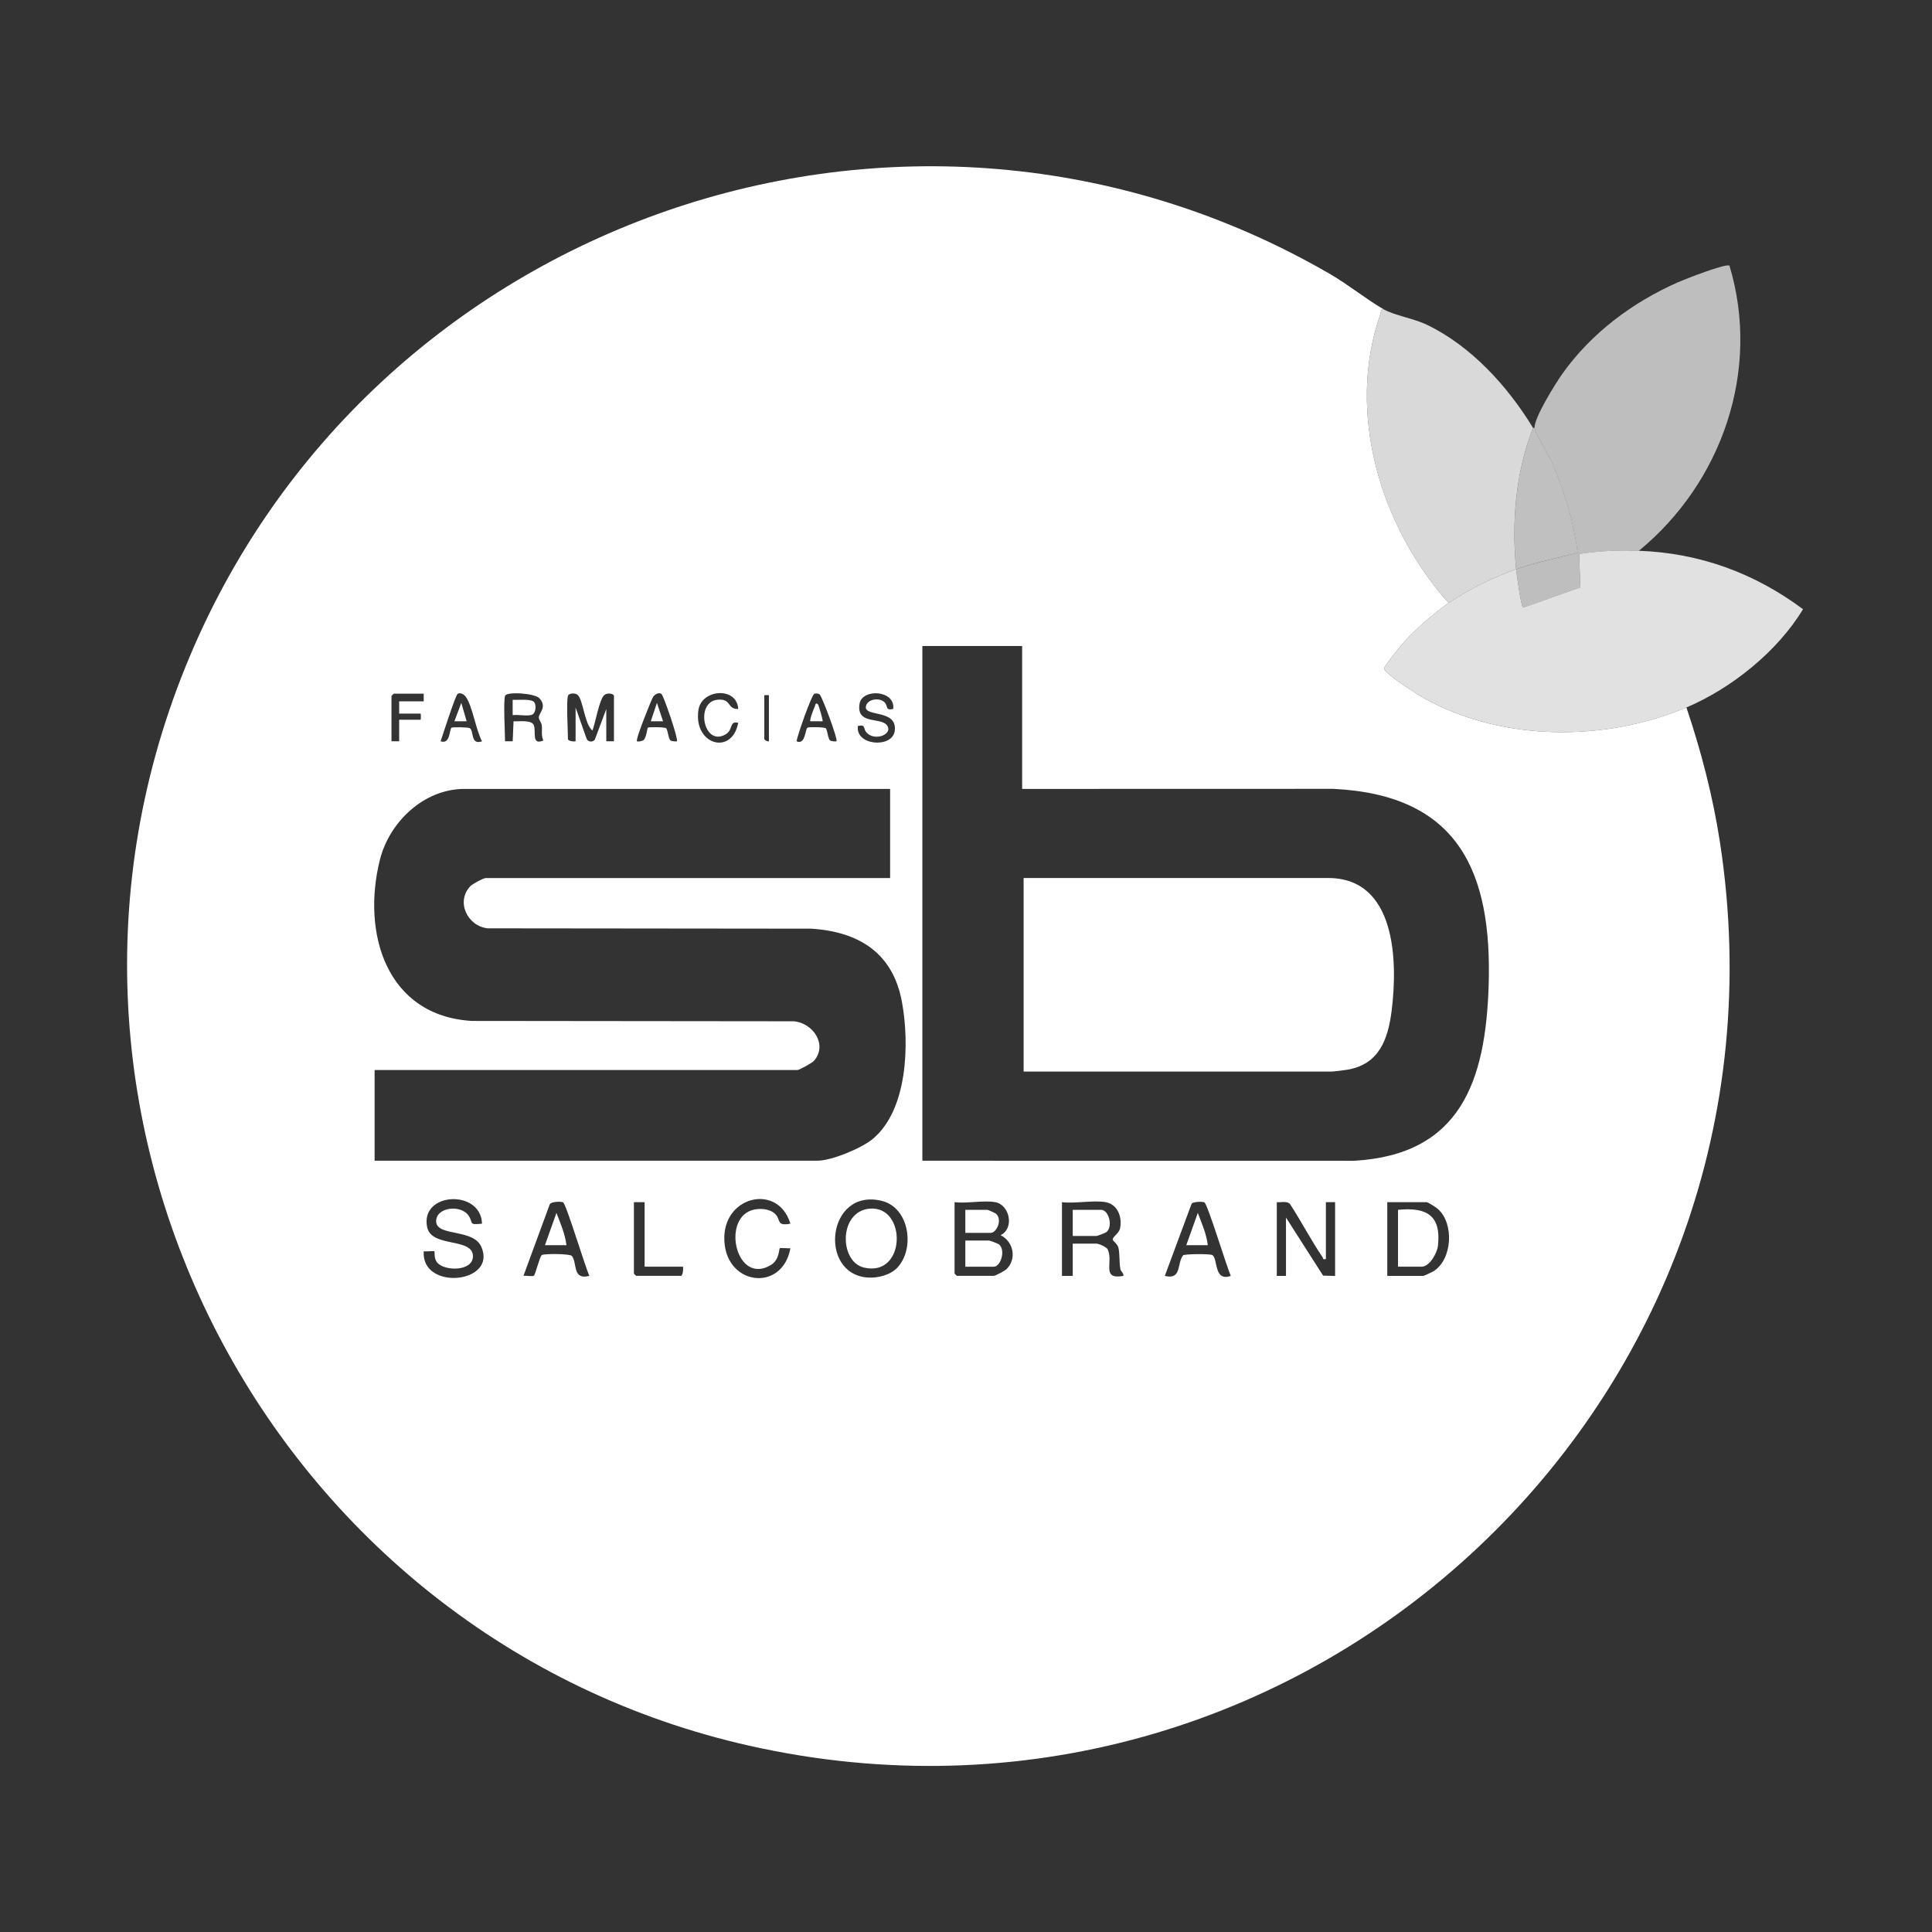 <svg xmlns="http://www.w3.org/2000/svg" xmlns:xlink="http://www.w3.org/1999/xlink" width="500" zoomAndPan="magnify" viewBox="0 0 375 375" height="500" preserveAspectRatio="xMidYMid meet" version="1.2"><rect x="0" y="0" width="375" height="375" fill="#333333" stroke="none"/><defs><clipPath id="91c10d1171"><path d="M 24.566 32.27 L 336 32.27 L 336 342.77 L 24.566 342.77 Z M 24.566 32.27 "/></clipPath></defs><g id="a8871f610a"><g clip-rule="nonzero" clip-path="url(#91c10d1171)"><path style=" stroke:none;fill-rule:nonzero;fill:#ffffff;fill-opacity:1;" d="M 268.668 60.086 C 267.863 59.91 268.098 60.492 267.93 60.969 C 261.211 80.125 268.008 102.332 281.176 117.039 C 278.195 119.07 274.621 122.223 272.23 124.93 C 271.711 125.523 268.656 129.34 268.656 129.711 C 268.648 130.746 275.266 134.887 276.508 135.578 C 291.645 143.965 311.543 143.992 327.336 137.316 C 330.195 145.82 332.469 154.566 333.84 163.457 C 350.434 271.375 254.359 361.68 147.754 339.348 C 54.145 319.738 -0.203 219.113 35.941 129.574 C 71.129 42.398 176.246 5.711 258.148 53.18 C 261.734 55.258 265.277 58.156 268.668 60.094 Z M 198.387 125.395 L 179.031 125.395 L 179.031 225.293 L 262.879 225.305 C 283.559 224.105 288.324 209.746 288.941 191.461 C 289.695 169.02 282.953 154.25 258.715 153.113 L 198.395 153.129 L 198.395 125.395 Z M 82.242 134.637 L 76.434 134.637 C 76.434 134.637 75.988 135.047 75.988 135.078 L 75.988 143.875 L 77.477 143.875 L 77.477 139.703 L 81.645 139.703 C 81.703 139.703 81.703 138.512 81.645 138.512 L 77.477 138.512 L 77.477 136.125 L 82.242 136.125 Z M 93.559 143.883 C 92.391 141.742 91.703 137.047 90.414 135.254 C 90.074 134.777 89.359 134.352 88.828 134.68 C 88.41 134.938 85.918 142.727 85.52 143.883 C 87.414 144.551 87.207 141.613 87.637 141.238 C 87.773 141.121 90.871 141.121 91.191 141.34 C 92.023 141.895 91.297 144.676 93.562 143.887 Z M 98.027 135.086 C 97.684 136.203 98.027 142.172 98.027 143.883 L 99.512 143.883 C 99.512 143.883 99.68 140 99.68 140 C 100.68 140.07 103.242 139.656 103.629 140.801 C 104.078 142.133 103.133 144.727 105.469 143.727 C 104.988 142.758 105.285 141.734 105.156 140.762 C 105.078 140.207 104.574 139.715 104.582 139.258 C 104.605 138.336 106.254 137.258 104.711 135.539 C 103.84 134.562 98.301 134.164 98.02 135.086 Z M 110.234 135.086 C 109.906 136.156 110.234 141.793 110.234 143.438 C 110.234 143.828 111.336 143.984 111.723 143.883 L 111.723 137.324 L 113.859 143.383 C 114.105 144.043 115.02 144.105 115.445 143.586 L 117.68 137.621 L 117.68 143.883 L 119.168 143.883 L 119.168 135.086 C 119.168 134.621 117.699 134.301 117.105 135.113 C 116.238 136.312 115.574 140.227 114.996 141.793 C 113.488 140.645 113.199 135.969 112.172 134.926 C 111.695 134.441 110.41 134.508 110.23 135.078 Z M 128.363 134.672 C 127.836 134.344 127.121 134.77 126.777 135.246 C 126.508 135.621 123.293 143.57 123.637 143.875 C 123.797 144.016 124.699 143.875 124.98 143.586 C 125.457 143.094 125.645 141.309 125.75 141.227 C 125.883 141.109 129.129 141.098 129.328 141.371 C 129.652 141.832 129.727 143.449 130.18 143.738 C 130.422 143.895 131.293 143.957 131.383 143.875 C 131.73 143.539 128.781 134.926 128.371 134.672 Z M 143.289 137.613 C 143.047 133.234 136.195 133.73 135.57 137.781 C 134.52 144.531 142.066 146.75 143.289 140.297 C 141.5 139.879 142.367 141.605 140.887 142.508 C 136.586 145.121 134.84 136.227 139.273 135.816 C 142.055 135.559 141.066 137.684 143.289 137.613 Z M 162.352 143.883 C 162.707 143.551 159.5 135.035 159.086 134.777 C 158.797 134.598 158.391 134.551 158.07 134.66 C 157.539 134.84 154.785 142.676 154.609 143.883 C 156.348 144.656 156.266 141.547 156.734 141.238 C 156.973 141.082 160.125 141.113 160.305 141.375 C 160.625 141.832 160.703 143.449 161.152 143.738 C 161.391 143.895 162.266 143.957 162.359 143.875 Z M 173.371 137.613 C 173.84 133.926 167.344 133.57 166.84 136.59 C 166.145 140.742 170.969 139.141 172.16 140.781 C 173.434 142.539 169.691 144.004 168.133 142.109 C 167.488 141.328 168.094 140.594 166.523 140.895 C 165.949 144.758 173.176 145.266 173.66 141.914 C 174.277 137.633 167.875 139.18 168.059 137.219 C 168.203 135.648 170.801 135.281 171.766 136.395 C 172.402 137.137 171.785 137.93 173.375 137.613 Z M 149.246 134.934 L 148.352 134.934 L 148.352 143.43 C 148.352 143.625 148.988 144.004 149.246 143.875 Z M 172.777 153.129 L 90.129 153.129 C 82.289 153.129 75.59 159.535 73.75 166.844 C 70.16 181.059 74.957 197.191 91.605 198.164 L 154.082 198.23 C 157.766 198.531 160.703 202.75 158.012 205.883 C 157.648 206.301 155.176 207.695 154.758 207.695 L 72.711 207.695 L 72.711 225.293 L 158.629 225.293 C 161.398 225.293 167.156 222.906 169.344 221.113 C 176.195 215.492 176.551 202.582 175.074 194.508 C 173.336 184.984 166.75 180.848 157.449 180.254 L 94.676 180.188 C 90.762 179.789 88.43 175.055 91.277 172.02 C 91.684 171.586 93.832 170.426 94.297 170.426 L 172.77 170.426 L 172.77 153.133 Z M 93.559 237.508 C 93.355 230.773 81.496 231.359 82.906 238.188 C 83.75 242.27 91.922 240.121 91.793 243.914 C 91.695 246.801 86.375 246.738 84.914 245.125 C 84.16 244.293 84.406 242.965 84.328 242.879 C 84.23 242.777 82.648 242.945 82.242 242.879 C 81.746 250.633 96.598 249.117 93.414 241.984 C 91.824 238.418 84.734 240.062 84.656 237.078 C 84.594 234.305 89.52 233.691 91.012 236.039 C 91.906 237.445 90.91 237.785 93.559 237.516 Z M 153.414 237.508 C 151.07 229.773 140.805 232.008 140.59 240.043 C 140.34 249.496 151.824 251.082 153.418 242.281 C 152.996 242.352 151.48 242.152 151.348 242.293 C 151.18 242.461 151.293 244.512 149.652 245.52 C 143 249.578 140.004 236.82 145.906 234.906 C 147.289 234.461 149.312 234.555 150.426 235.59 C 151.598 236.672 150.625 238.078 153.418 237.508 Z M 174.16 246.059 C 177.645 242.41 176.551 234.371 171.109 233.074 C 160.508 230.539 158.77 247.316 168.441 247.969 C 170.395 248.098 172.789 247.496 174.16 246.066 Z M 109.301 233.375 C 109 233.184 106.914 233.176 106.688 233.809 L 101.602 247.645 C 102.113 247.551 103.301 247.824 103.641 247.605 C 103.887 247.445 104.77 243.867 105.16 243.609 C 105.613 243.305 110.633 243.344 110.98 243.766 C 112.102 245.117 111.027 248.523 114.402 247.645 C 113.59 245.969 109.934 233.781 109.301 233.375 Z M 125.125 233.34 L 123.039 233.34 L 123.039 247.199 C 123.039 247.199 123.449 247.645 123.48 247.645 L 132.117 247.645 C 132.574 247.645 132.645 246.285 132.562 245.859 L 125.117 245.859 L 125.117 233.34 Z M 193.18 233.34 C 190.938 232.938 187.652 233.633 185.281 233.34 L 185.281 247.199 C 185.281 247.199 185.695 247.645 185.727 247.645 L 192.875 247.645 C 193.211 247.645 195.066 246.645 195.406 246.305 C 197.395 244.301 196.699 240.984 194.223 239.746 C 196.953 238.395 195.973 233.836 193.172 233.34 Z M 214.617 233.34 C 212.215 232.914 208.664 233.652 206.129 233.34 L 206.129 247.652 L 208.215 247.652 L 208.215 241.391 L 212.832 241.391 C 213.27 241.391 214.762 242.023 215 242.5 C 216.18 244.945 213.648 248.457 218.047 247.652 C 218.117 247.059 217.586 246.891 217.461 246.305 C 217.223 245.137 217.363 243.359 217.09 242.203 C 216.906 241.43 216.031 240.902 215.98 240.609 C 215.898 240.129 217.18 239.391 217.383 238.504 C 217.875 236.355 216.996 233.77 214.621 233.344 Z M 233.781 233.391 C 233.434 233.176 231.609 233.246 231.293 233.633 L 226.09 247.652 C 229.406 248.465 228.395 245.273 229.633 243.66 C 229.844 243.391 234.906 243.324 235.332 243.617 C 236.422 244.344 235.578 248.82 238.895 247.652 C 238.133 245.977 234.422 233.789 233.781 233.391 Z M 247.824 233.34 L 247.824 247.652 L 249.609 247.652 L 249.609 236.324 L 256.812 247.594 L 259.141 247.66 L 259.141 233.344 L 257.355 233.344 L 257.355 244.375 C 256.641 244.531 256.871 244.254 256.691 243.988 C 254.426 240.668 252.559 237.02 250.355 233.648 C 249.688 233.074 248.66 233.422 247.824 233.344 Z M 269.27 247.652 L 276.27 247.652 C 276.398 247.652 278.047 246.879 278.305 246.711 C 281.91 244.355 282.27 237.496 279.102 234.672 C 278.742 234.352 277.215 233.34 276.859 233.34 L 269.27 233.34 Z M 269.27 247.652 "/></g><path style=" stroke:none;fill-rule:nonzero;fill:#ffffff;fill-opacity:0.85;" d="M 318.105 106.902 C 329.887 107.336 340.547 111.223 349.965 118.246 C 345.055 126.387 336.117 133.602 327.336 137.316 C 311.543 143.996 291.645 143.965 276.508 135.578 C 275.266 134.887 268.645 130.746 268.656 129.707 C 268.656 129.34 271.715 125.523 272.23 124.93 C 274.613 122.215 278.188 119.062 281.176 117.039 C 284.988 114.445 289.941 112.012 294.281 110.48 C 294.352 111.199 295.254 117.949 295.633 117.941 L 306.742 114.008 L 306.508 107.508 C 310.34 106.934 314.242 106.754 318.105 106.898 Z M 318.105 106.902 "/><path style=" stroke:none;fill-rule:nonzero;fill:#ffffff;fill-opacity:0.68;" d="M 318.105 106.902 C 314.242 106.762 310.336 106.941 306.508 107.516 L 306.742 114.016 L 295.633 117.949 C 295.254 117.949 294.352 111.203 294.281 110.488 C 298.188 109.109 302.258 108.34 306.211 107.309 C 305.441 101.273 303.668 95.246 301.184 89.707 C 300.598 88.398 297.898 83.918 297.855 83.055 C 297.75 81.105 301.961 74.359 303.27 72.523 C 308.891 64.633 316.902 58.652 325.742 54.766 C 327.008 54.211 335.016 51.066 335.691 51.566 C 341.812 71.906 334.219 93.672 318.105 106.91 Z M 318.105 106.902 "/><path style=" stroke:none;fill-rule:nonzero;fill:#ffffff;fill-opacity:0.81;" d="M 268.668 60.086 C 270.602 61.188 274.465 61.84 276.914 63.012 C 285.555 67.164 292.633 74.953 297.559 83.047 C 294.195 91.699 293.379 101.254 294.281 110.48 C 289.941 112.016 284.988 114.453 281.176 117.039 C 268 102.332 261.211 80.125 267.93 60.969 C 268.098 60.492 267.863 59.91 268.668 60.086 Z M 268.668 60.086 "/><path style=" stroke:none;fill-rule:nonzero;fill:#ffffff;fill-opacity:0.69;" d="M 297.859 83.047 C 297.906 83.918 300.598 88.391 301.191 89.699 C 303.676 95.238 305.445 101.27 306.219 107.305 C 302.266 108.328 298.195 109.102 294.285 110.48 C 293.387 101.254 294.203 91.699 297.562 83.047 Z M 297.859 83.047 "/><path style=" stroke:none;fill-rule:nonzero;fill:#ffffff;fill-opacity:1;" d="M 198.684 207.992 L 198.684 170.422 L 257.801 170.422 C 270.996 170.422 271.316 186.625 270.117 196.18 C 269.422 201.738 267.684 206.547 261.594 207.617 C 260.988 207.727 258.855 207.992 258.391 207.992 L 198.676 207.992 Z M 198.684 207.992 "/><path style=" stroke:none;fill-rule:nonzero;fill:#ffffff;fill-opacity:1;" d="M 187.371 245.859 L 187.371 240.793 L 191.988 240.793 C 192.148 240.793 193.727 241.387 193.918 241.547 C 195.23 242.656 194.258 245.867 192.883 245.867 L 187.371 245.867 Z M 187.371 245.859 "/><path style=" stroke:none;fill-rule:nonzero;fill:#ffffff;fill-opacity:1;" d="M 187.371 239.301 L 187.371 234.828 L 191.691 234.828 C 191.781 234.828 193.172 235.453 193.32 235.582 C 194.633 236.73 193.441 239.301 192.289 239.301 Z M 187.371 239.301 "/><path style=" stroke:none;fill-rule:nonzero;fill:#ffffff;fill-opacity:1;" d="M 208.215 239.895 L 208.215 234.828 L 213.727 234.828 C 215.207 234.828 216.082 238.031 214.762 239.148 C 214.57 239.309 212.992 239.902 212.832 239.902 L 208.215 239.902 Z M 208.215 239.895 "/><path style=" stroke:none;fill-rule:nonzero;fill:#ffffff;fill-opacity:1;" d="M 168.844 234.594 C 176.055 234.016 175.898 247.961 167.695 246.035 C 162.855 244.898 162.77 235.078 168.844 234.594 Z M 168.844 234.594 "/><path style=" stroke:none;fill-rule:nonzero;fill:#ffffff;fill-opacity:1;" d="M 271.355 245.859 L 271.355 234.828 C 276.898 234.266 279.777 235.902 279.102 241.836 C 278.941 243.23 277.473 245.859 275.973 245.859 Z M 271.355 245.859 "/><path style=" stroke:none;fill-rule:nonzero;fill:#ffffff;fill-opacity:1;" d="M 234.422 241.688 L 230.258 241.688 L 232.492 235.422 C 233.258 237.438 234.184 239.527 234.43 241.688 Z M 234.422 241.688 "/><path style=" stroke:none;fill-rule:nonzero;fill:#ffffff;fill-opacity:1;" d="M 109.938 241.688 L 105.773 241.688 L 108.008 235.422 C 108.773 237.438 109.699 239.527 109.945 241.688 Z M 109.938 241.688 "/><path style=" stroke:none;fill-rule:nonzero;fill:#ffffff;fill-opacity:1;" d="M 103.602 136.203 C 104.156 136.68 104.02 138.285 103.383 138.664 C 102.625 139.117 100.48 138.641 99.508 138.812 L 99.508 135.828 C 100.441 135.898 102.934 135.621 103.602 136.203 Z M 103.602 136.203 "/><path style=" stroke:none;fill-rule:nonzero;fill:#ffffff;fill-opacity:1;" d="M 90.574 140 L 88.199 140 L 89.539 136.426 Z M 90.574 140 "/><path style=" stroke:none;fill-rule:nonzero;fill:#ffffff;fill-opacity:1;" d="M 128.699 140 L 126.316 140 L 127.512 136.426 Z M 128.699 140 "/><path style=" stroke:none;fill-rule:nonzero;fill:#ffffff;fill-opacity:1;" d="M 158.77 136.723 C 158.895 136.84 159.789 139.883 159.664 140 L 157.285 140 C 157.09 139.82 157.945 137.543 158.145 137.145 C 158.262 136.91 158.25 136.215 158.766 136.719 Z M 158.77 136.723 "/></g></svg>